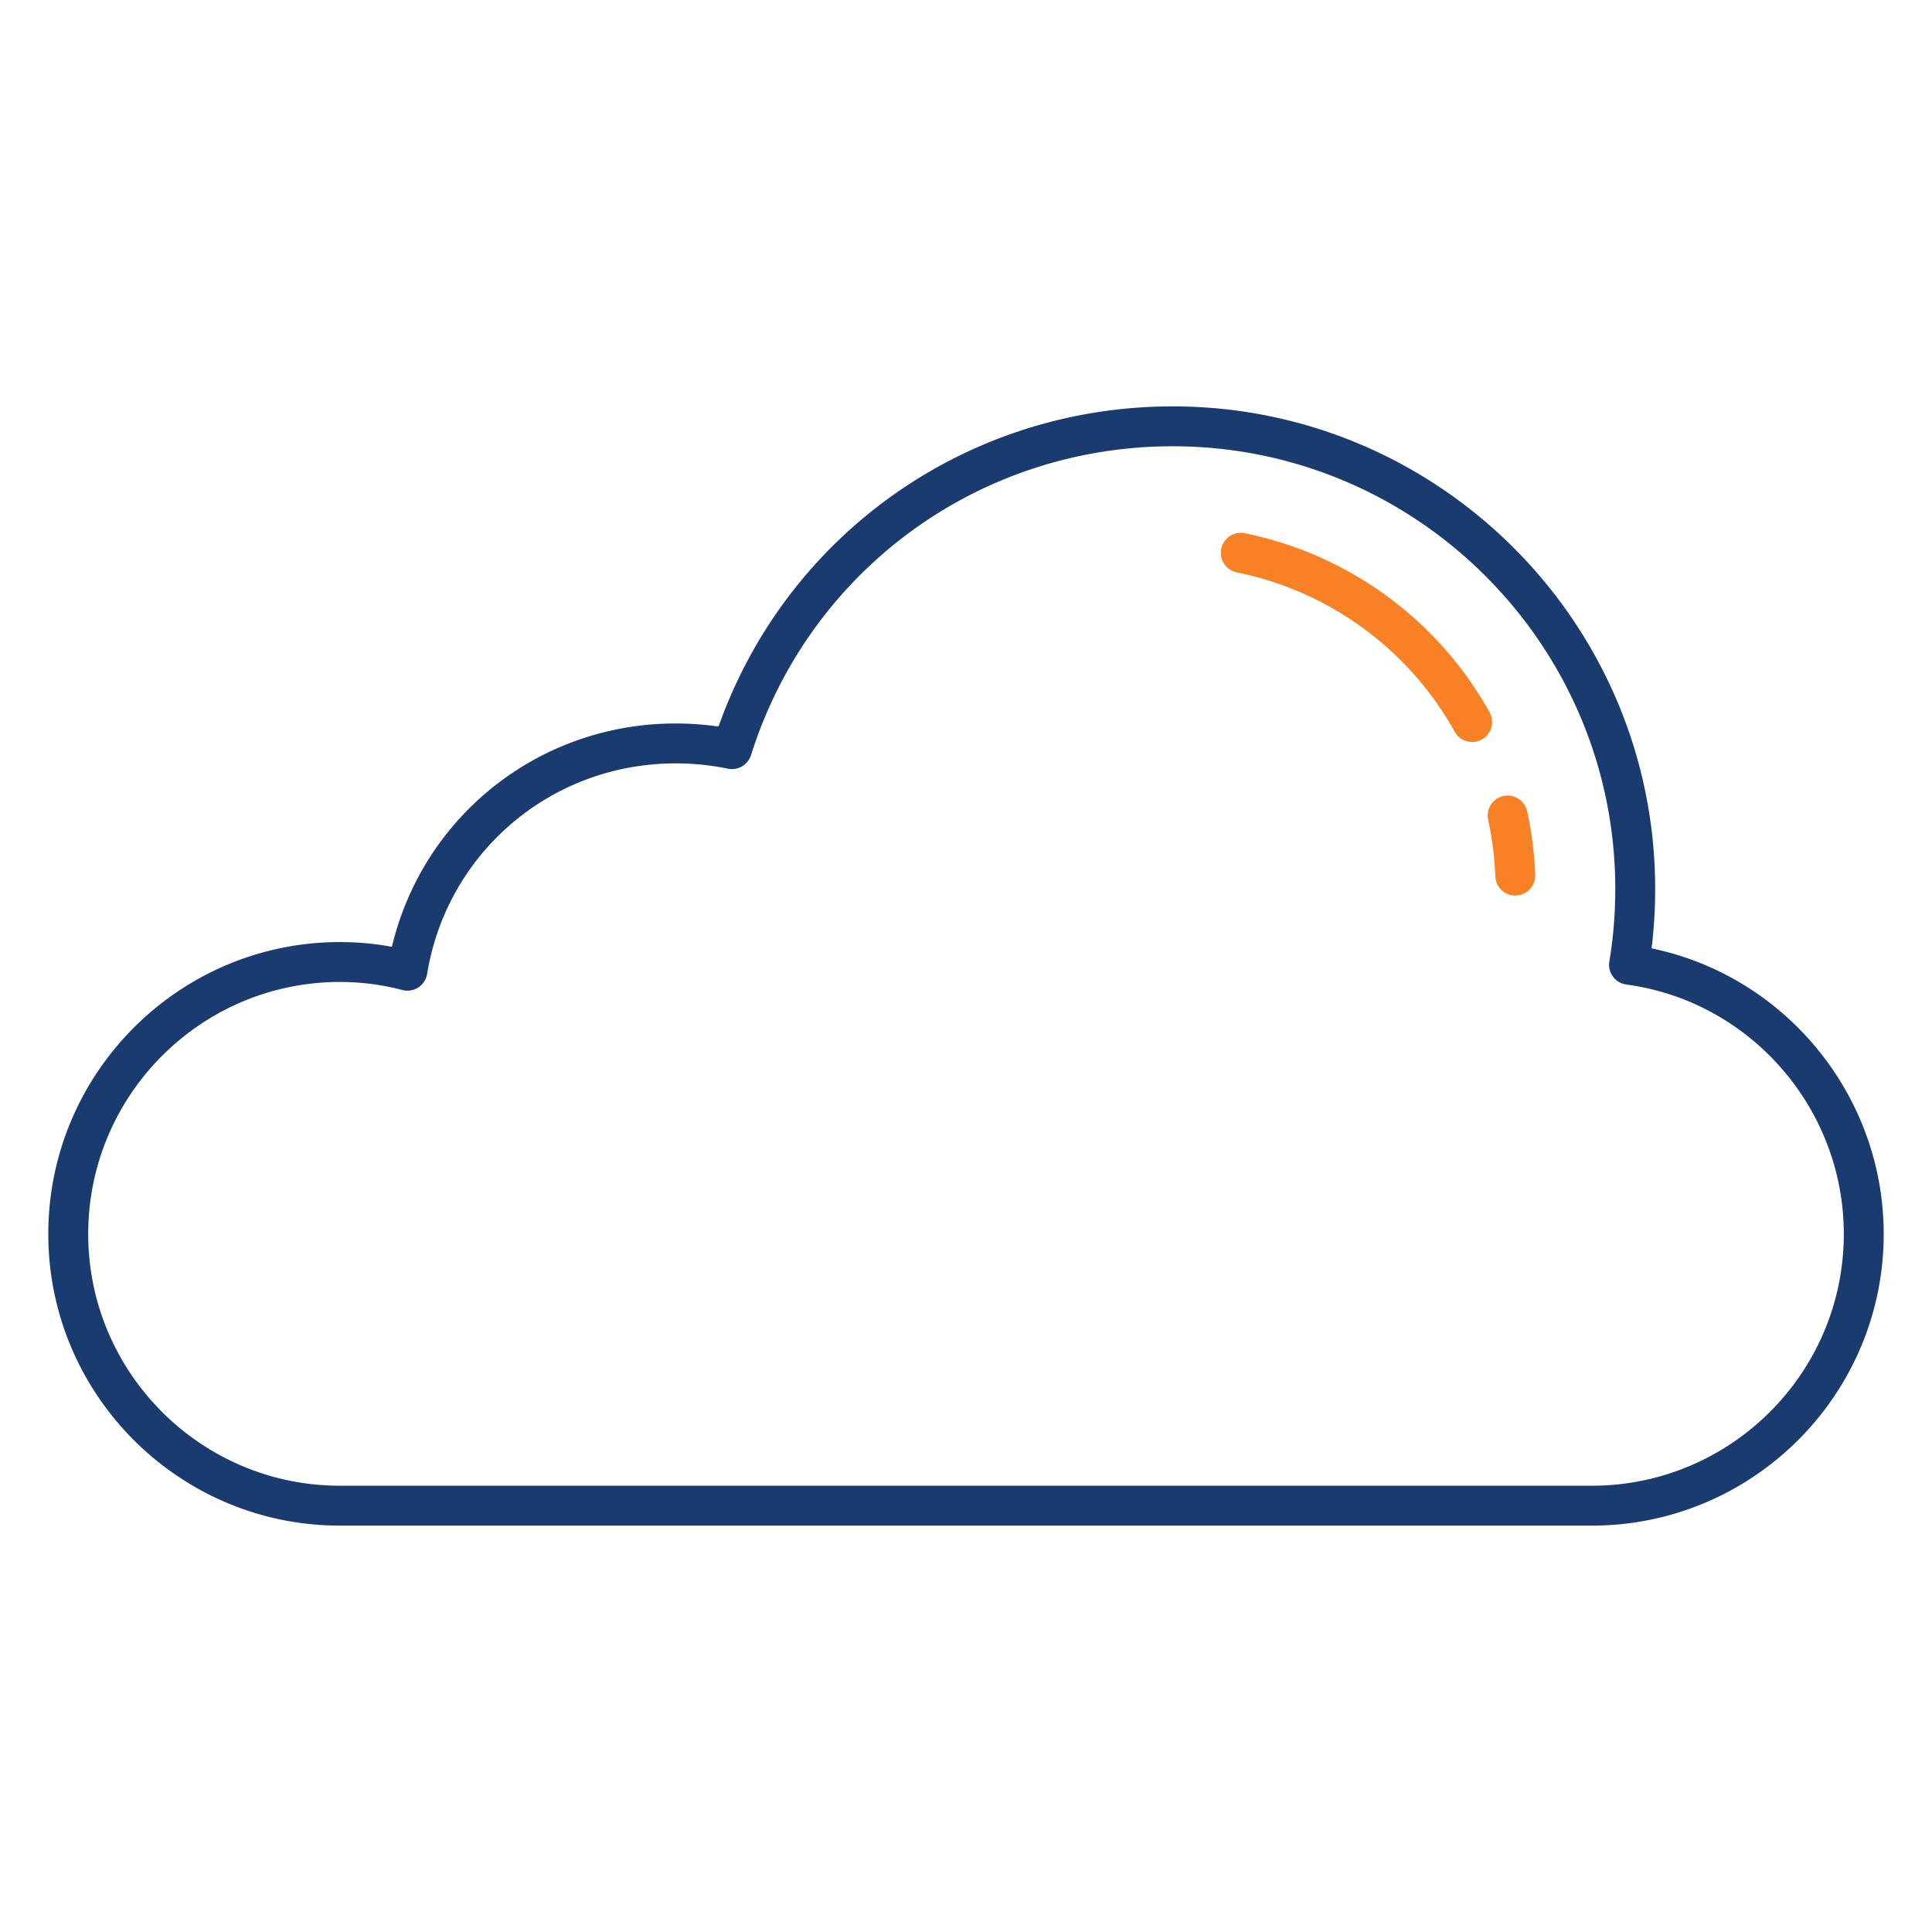 <svg xmlns="http://www.w3.org/2000/svg" xmlns:xlink="http://www.w3.org/1999/xlink" width="512" height="512" x="0" y="0" viewBox="0 0 100 100" style="enable-background:new 0 0 512 512" xml:space="preserve" class=""><g><path fill="#1a3b70" d="M82.391 78.966H17.596C9.272 78.966 2.5 72.194 2.5 63.871c0-8.332 6.772-15.11 15.096-15.11.908 0 1.808.082 2.689.246 1.607-6.76 7.62-11.56 14.688-11.56a15.5 15.5 0 0 1 2.218.159c3.53-9.95 12.865-16.572 23.508-16.572 13.77 0 24.972 11.202 24.972 24.972 0 1.05-.062 2.082-.186 3.081 6.919 1.43 12.015 7.608 12.015 14.784 0 8.323-6.778 15.095-15.109 15.095zm-64.795-28.14c-7.185 0-13.03 5.853-13.03 13.045 0 7.185 5.845 13.03 13.03 13.03h64.795c7.193 0 13.044-5.845 13.044-13.03 0-6.498-4.839-12.049-11.255-12.912a1.032 1.032 0 0 1-.88-1.197c.203-1.196.306-2.46.306-3.756 0-12.632-10.276-22.907-22.907-22.907-10.04 0-18.811 6.424-21.826 15.986a1.035 1.035 0 0 1-1.19.702 13.468 13.468 0 0 0-2.71-.274c-6.42 0-11.83 4.583-12.865 10.897a1.033 1.033 0 0 1-1.283.832 12.65 12.65 0 0 0-3.229-.415z" opacity="1" data-original="#4f4f4f" class=""></path><g fill="#ffb533"><path d="M78.43 46.353c-.553 0-1.01-.437-1.032-.994a16.68 16.68 0 0 0-.372-2.926 1.032 1.032 0 1 1 2.018-.442c.235 1.078.376 2.184.418 3.29.021.57-.423 1.05-.993 1.07-.013.002-.026.002-.04.002zM76.199 38.405c-.362 0-.713-.19-.902-.528a16.72 16.72 0 0 0-11.289-8.254 1.033 1.033 0 0 1 .409-2.025 18.783 18.783 0 0 1 12.682 9.27 1.033 1.033 0 0 1-.9 1.537z" fill="#f88125" opacity="1" data-original="#ffb533" class=""></path></g></g></svg>